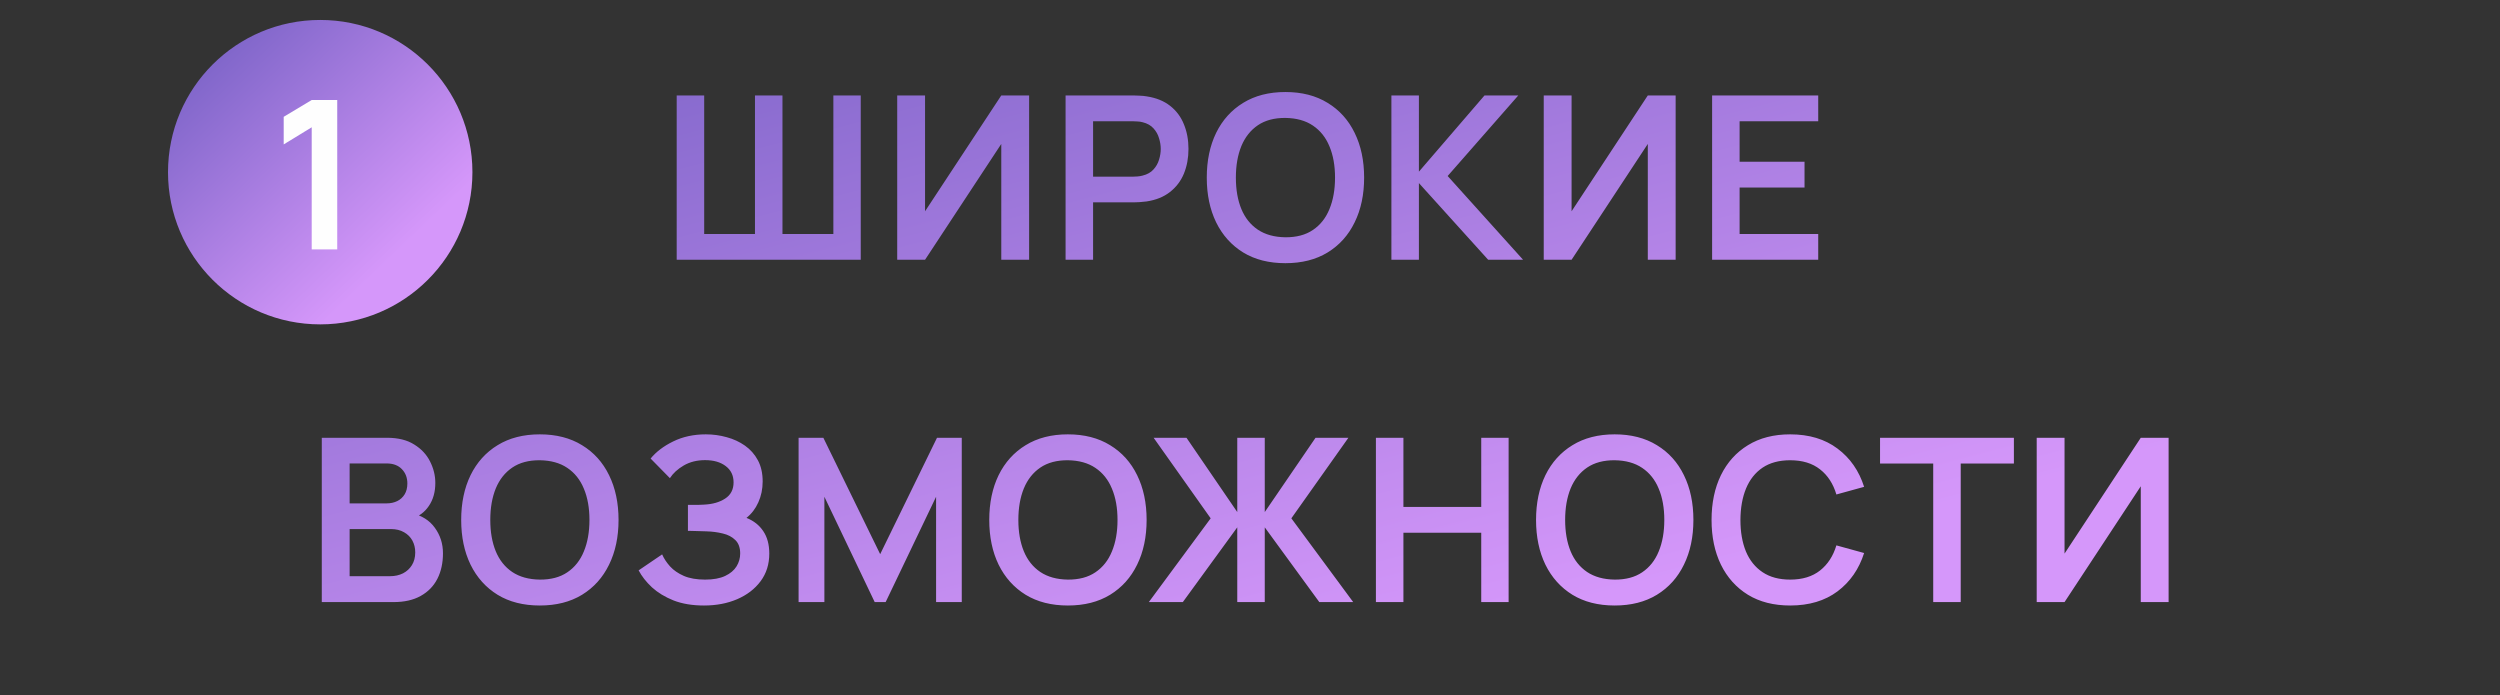 <?xml version="1.0" encoding="UTF-8"?> <svg xmlns="http://www.w3.org/2000/svg" width="241" height="67" viewBox="0 0 241 67" fill="none"><rect x="0" y="0" width="241" height="67" fill="#333333" stroke="none"/> <path d="M65.233 25.041V9.201H67.884V22.555H72.779V9.201H75.43V22.555H80.336V9.201H82.976V25.041H65.233ZM99.207 25.041H96.523V13.876L89.175 25.041H86.491V9.201H89.175V20.366L96.523 9.201H99.207V25.041ZM102.722 25.041V9.201H109.267C109.421 9.201 109.619 9.208 109.861 9.223C110.103 9.23 110.327 9.252 110.532 9.289C111.449 9.428 112.204 9.733 112.798 10.202C113.399 10.671 113.843 11.265 114.129 11.984C114.422 12.695 114.569 13.487 114.569 14.36C114.569 15.225 114.422 16.017 114.129 16.736C113.836 17.447 113.388 18.038 112.787 18.507C112.193 18.976 111.441 19.281 110.532 19.42C110.327 19.449 110.099 19.471 109.85 19.486C109.608 19.501 109.414 19.508 109.267 19.508H105.373V25.041H102.722ZM105.373 17.033H109.157C109.304 17.033 109.469 17.026 109.652 17.011C109.835 16.996 110.004 16.967 110.158 16.923C110.598 16.813 110.943 16.619 111.192 16.34C111.449 16.061 111.628 15.746 111.731 15.394C111.841 15.042 111.896 14.697 111.896 14.36C111.896 14.023 111.841 13.678 111.731 13.326C111.628 12.967 111.449 12.648 111.192 12.369C110.943 12.09 110.598 11.896 110.158 11.786C110.004 11.742 109.835 11.716 109.652 11.709C109.469 11.694 109.304 11.687 109.157 11.687H105.373V17.033ZM123.912 25.371C122.328 25.371 120.971 25.026 119.842 24.337C118.713 23.64 117.844 22.672 117.235 21.433C116.634 20.194 116.333 18.756 116.333 17.121C116.333 15.486 116.634 14.048 117.235 12.809C117.844 11.57 118.713 10.605 119.842 9.916C120.971 9.219 122.328 8.871 123.912 8.871C125.496 8.871 126.853 9.219 127.982 9.916C129.119 10.605 129.988 11.57 130.589 12.809C131.198 14.048 131.502 15.486 131.502 17.121C131.502 18.756 131.198 20.194 130.589 21.433C129.988 22.672 129.119 23.64 127.982 24.337C126.853 25.026 125.496 25.371 123.912 25.371ZM123.912 22.874C124.975 22.881 125.859 22.647 126.563 22.17C127.274 21.693 127.806 21.022 128.158 20.157C128.517 19.292 128.697 18.28 128.697 17.121C128.697 15.962 128.517 14.958 128.158 14.107C127.806 13.249 127.274 12.582 126.563 12.105C125.859 11.628 124.975 11.383 123.912 11.368C122.849 11.361 121.965 11.595 121.261 12.072C120.557 12.549 120.025 13.22 119.666 14.085C119.314 14.95 119.138 15.962 119.138 17.121C119.138 18.28 119.314 19.288 119.666 20.146C120.018 20.997 120.546 21.66 121.25 22.137C121.961 22.614 122.849 22.859 123.912 22.874ZM134.131 25.041V9.201H136.782V16.549L143.107 9.201H146.363L139.554 16.967L146.825 25.041H143.459L136.782 17.649V25.041H134.131ZM161.532 25.041H158.848V13.876L151.5 25.041H148.816V9.201H151.5V20.366L158.848 9.201H161.532V25.041ZM165.047 25.041V9.201H175.277V11.687H167.698V15.592H173.957V18.078H167.698V22.555H175.277V25.041H165.047ZM31.02 58.041V42.201H37.301C38.371 42.201 39.248 42.417 39.93 42.85C40.619 43.275 41.129 43.822 41.459 44.489C41.796 45.156 41.965 45.846 41.965 46.557C41.965 47.43 41.756 48.17 41.338 48.779C40.927 49.388 40.366 49.798 39.655 50.011V49.461C40.652 49.688 41.407 50.161 41.921 50.88C42.441 51.599 42.702 52.416 42.702 53.333C42.702 54.272 42.522 55.093 42.163 55.797C41.803 56.501 41.268 57.051 40.557 57.447C39.853 57.843 38.98 58.041 37.939 58.041H31.02ZM33.704 55.544H37.609C38.071 55.544 38.485 55.452 38.852 55.269C39.218 55.078 39.504 54.814 39.71 54.477C39.922 54.132 40.029 53.725 40.029 53.256C40.029 52.831 39.937 52.449 39.754 52.112C39.57 51.775 39.303 51.507 38.951 51.309C38.599 51.104 38.177 51.001 37.686 51.001H33.704V55.544ZM33.704 48.526H37.268C37.649 48.526 37.99 48.453 38.291 48.306C38.591 48.159 38.83 47.943 39.006 47.657C39.182 47.371 39.27 47.019 39.27 46.601C39.27 46.051 39.094 45.593 38.742 45.226C38.39 44.859 37.898 44.676 37.268 44.676H33.704V48.526ZM52.038 58.371C50.454 58.371 49.097 58.026 47.968 57.337C46.838 56.64 45.969 55.672 45.361 54.433C44.759 53.194 44.459 51.756 44.459 50.121C44.459 48.486 44.759 47.048 45.361 45.809C45.969 44.57 46.838 43.605 47.968 42.916C49.097 42.219 50.454 41.871 52.038 41.871C53.622 41.871 54.978 42.219 56.108 42.916C57.244 43.605 58.113 44.57 58.715 45.809C59.323 47.048 59.628 48.486 59.628 50.121C59.628 51.756 59.323 53.194 58.715 54.433C58.113 55.672 57.244 56.64 56.108 57.337C54.978 58.026 53.622 58.371 52.038 58.371ZM52.038 55.874C53.101 55.881 53.985 55.647 54.689 55.17C55.4 54.693 55.932 54.022 56.284 53.157C56.643 52.292 56.823 51.28 56.823 50.121C56.823 48.962 56.643 47.958 56.284 47.107C55.932 46.249 55.4 45.582 54.689 45.105C53.985 44.628 53.101 44.383 52.038 44.368C50.974 44.361 50.091 44.595 49.387 45.072C48.683 45.549 48.151 46.22 47.792 47.085C47.44 47.95 47.264 48.962 47.264 50.121C47.264 51.28 47.44 52.288 47.792 53.146C48.144 53.997 48.672 54.66 49.376 55.137C50.087 55.614 50.974 55.859 52.038 55.874ZM67.867 58.371C66.752 58.371 65.777 58.21 64.941 57.887C64.112 57.557 63.416 57.135 62.851 56.622C62.294 56.101 61.865 55.555 61.564 54.983L63.83 53.443C64.006 53.846 64.263 54.235 64.6 54.609C64.937 54.976 65.381 55.28 65.931 55.522C66.481 55.757 67.163 55.874 67.977 55.874C68.762 55.874 69.403 55.757 69.902 55.522C70.401 55.287 70.767 54.979 71.002 54.598C71.237 54.217 71.354 53.802 71.354 53.355C71.354 52.798 71.2 52.369 70.892 52.068C70.584 51.76 70.181 51.547 69.682 51.43C69.183 51.305 68.652 51.236 68.087 51.221C67.574 51.206 67.203 51.195 66.976 51.188C66.749 51.181 66.598 51.177 66.525 51.177C66.452 51.177 66.382 51.177 66.316 51.177V48.669C66.397 48.669 66.532 48.669 66.723 48.669C66.921 48.669 67.123 48.669 67.328 48.669C67.541 48.662 67.713 48.654 67.845 48.647C68.681 48.61 69.367 48.416 69.902 48.064C70.445 47.712 70.716 47.191 70.716 46.502C70.716 45.835 70.463 45.31 69.957 44.929C69.458 44.548 68.795 44.357 67.966 44.357C67.189 44.357 66.503 44.529 65.909 44.874C65.322 45.219 64.879 45.626 64.578 46.095L62.719 44.203C63.254 43.55 63.98 43 64.897 42.553C65.821 42.098 66.87 41.871 68.043 41.871C68.732 41.871 69.403 41.963 70.056 42.146C70.709 42.322 71.295 42.593 71.816 42.96C72.337 43.327 72.751 43.796 73.059 44.368C73.367 44.94 73.521 45.622 73.521 46.414C73.521 47.14 73.382 47.811 73.103 48.427C72.832 49.036 72.45 49.534 71.959 49.923C72.656 50.202 73.195 50.627 73.576 51.199C73.965 51.771 74.159 52.493 74.159 53.366C74.159 54.393 73.88 55.28 73.323 56.028C72.766 56.776 72.01 57.355 71.057 57.766C70.111 58.169 69.048 58.371 67.867 58.371ZM76.984 58.041V42.201H79.371L84.849 53.421L90.327 42.201H92.714V58.041H90.239V47.888L85.377 58.041H84.321L79.47 47.888V58.041H76.984ZM102.944 58.371C101.36 58.371 100.003 58.026 98.874 57.337C97.744 56.64 96.875 55.672 96.266 54.433C95.665 53.194 95.365 51.756 95.365 50.121C95.365 48.486 95.665 47.048 96.266 45.809C96.875 44.57 97.744 43.605 98.874 42.916C100.003 42.219 101.36 41.871 102.944 41.871C104.528 41.871 105.884 42.219 107.014 42.916C108.15 43.605 109.019 44.57 109.621 45.809C110.229 47.048 110.534 48.486 110.534 50.121C110.534 51.756 110.229 53.194 109.621 54.433C109.019 55.672 108.15 56.64 107.014 57.337C105.884 58.026 104.528 58.371 102.944 58.371ZM102.944 55.874C104.007 55.881 104.891 55.647 105.595 55.17C106.306 54.693 106.838 54.022 107.19 53.157C107.549 52.292 107.729 51.28 107.729 50.121C107.729 48.962 107.549 47.958 107.19 47.107C106.838 46.249 106.306 45.582 105.595 45.105C104.891 44.628 104.007 44.383 102.944 44.368C101.88 44.361 100.997 44.595 100.293 45.072C99.588 45.549 99.057 46.22 98.698 47.085C98.346 47.95 98.169 48.962 98.169 50.121C98.169 51.28 98.346 52.288 98.698 53.146C99.049 53.997 99.578 54.66 100.282 55.137C100.993 55.614 101.88 55.859 102.944 55.874ZM110.747 58.041L116.709 49.967L111.209 42.201H114.377L119.272 49.362V42.201H121.923V49.362L126.818 42.201H129.986L124.486 49.967L130.448 58.041H127.181L121.923 50.836V58.041H119.272V50.836L114.025 58.041H110.747ZM132.638 58.041V42.201H135.289V48.867H142.791V42.201H145.431V58.041H142.791V51.353H135.289V58.041H132.638ZM155.654 58.371C154.07 58.371 152.713 58.026 151.584 57.337C150.455 56.64 149.586 55.672 148.977 54.433C148.376 53.194 148.075 51.756 148.075 50.121C148.075 48.486 148.376 47.048 148.977 45.809C149.586 44.57 150.455 43.605 151.584 42.916C152.713 42.219 154.07 41.871 155.654 41.871C157.238 41.871 158.595 42.219 159.724 42.916C160.861 43.605 161.73 44.57 162.331 45.809C162.94 47.048 163.244 48.486 163.244 50.121C163.244 51.756 162.94 53.194 162.331 54.433C161.73 55.672 160.861 56.64 159.724 57.337C158.595 58.026 157.238 58.371 155.654 58.371ZM155.654 55.874C156.717 55.881 157.601 55.647 158.305 55.17C159.016 54.693 159.548 54.022 159.9 53.157C160.259 52.292 160.439 51.28 160.439 50.121C160.439 48.962 160.259 47.958 159.9 47.107C159.548 46.249 159.016 45.582 158.305 45.105C157.601 44.628 156.717 44.383 155.654 44.368C154.591 44.361 153.707 44.595 153.003 45.072C152.299 45.549 151.767 46.22 151.408 47.085C151.056 47.95 150.88 48.962 150.88 50.121C150.88 51.28 151.056 52.288 151.408 53.146C151.76 53.997 152.288 54.66 152.992 55.137C153.703 55.614 154.591 55.859 155.654 55.874ZM172.573 58.371C170.989 58.371 169.632 58.026 168.503 57.337C167.373 56.64 166.504 55.672 165.896 54.433C165.294 53.194 164.994 51.756 164.994 50.121C164.994 48.486 165.294 47.048 165.896 45.809C166.504 44.57 167.373 43.605 168.503 42.916C169.632 42.219 170.989 41.871 172.573 41.871C174.399 41.871 175.92 42.329 177.138 43.246C178.355 44.155 179.209 45.384 179.701 46.931L177.028 47.668C176.72 46.634 176.195 45.827 175.455 45.248C174.714 44.661 173.753 44.368 172.573 44.368C171.509 44.368 170.622 44.606 169.911 45.083C169.207 45.56 168.675 46.231 168.316 47.096C167.964 47.954 167.784 48.962 167.777 50.121C167.777 51.28 167.953 52.292 168.305 53.157C168.664 54.015 169.199 54.682 169.911 55.159C170.622 55.636 171.509 55.874 172.573 55.874C173.753 55.874 174.714 55.581 175.455 54.994C176.195 54.407 176.72 53.601 177.028 52.574L179.701 53.311C179.209 54.858 178.355 56.09 177.138 57.007C175.92 57.916 174.399 58.371 172.573 58.371ZM186.362 58.041V44.687H181.236V42.201H194.139V44.687H189.013V58.041H186.362ZM209.054 58.041H206.37V46.876L199.022 58.041H196.338V42.201H199.022V53.366L206.37 42.201H209.054V58.041Z" fill="url(#paint0_linear_189_107)"></path> <circle cx="30.869" cy="16.597" r="14.673" fill="url(#paint1_linear_189_107)"></circle> <path d="M30.049 24.041V12.271L27.349 13.921V11.261L30.049 9.641H32.509V24.041H30.049Z" fill="#FEFEFE"></path> <defs> <linearGradient id="paint0_linear_189_107" x1="0.034" y1="0.041" x2="24.111" y2="91.695" gradientUnits="userSpaceOnUse"> <stop stop-color="#6D5BBF"></stop> <stop offset="1" stop-color="#D597FA"></stop> </linearGradient> <linearGradient id="paint1_linear_189_107" x1="16.196" y1="1.924" x2="37.956" y2="24.703" gradientUnits="userSpaceOnUse"> <stop stop-color="#6D5BBF"></stop> <stop offset="1" stop-color="#D597FA"></stop> </linearGradient> </defs> </svg> 